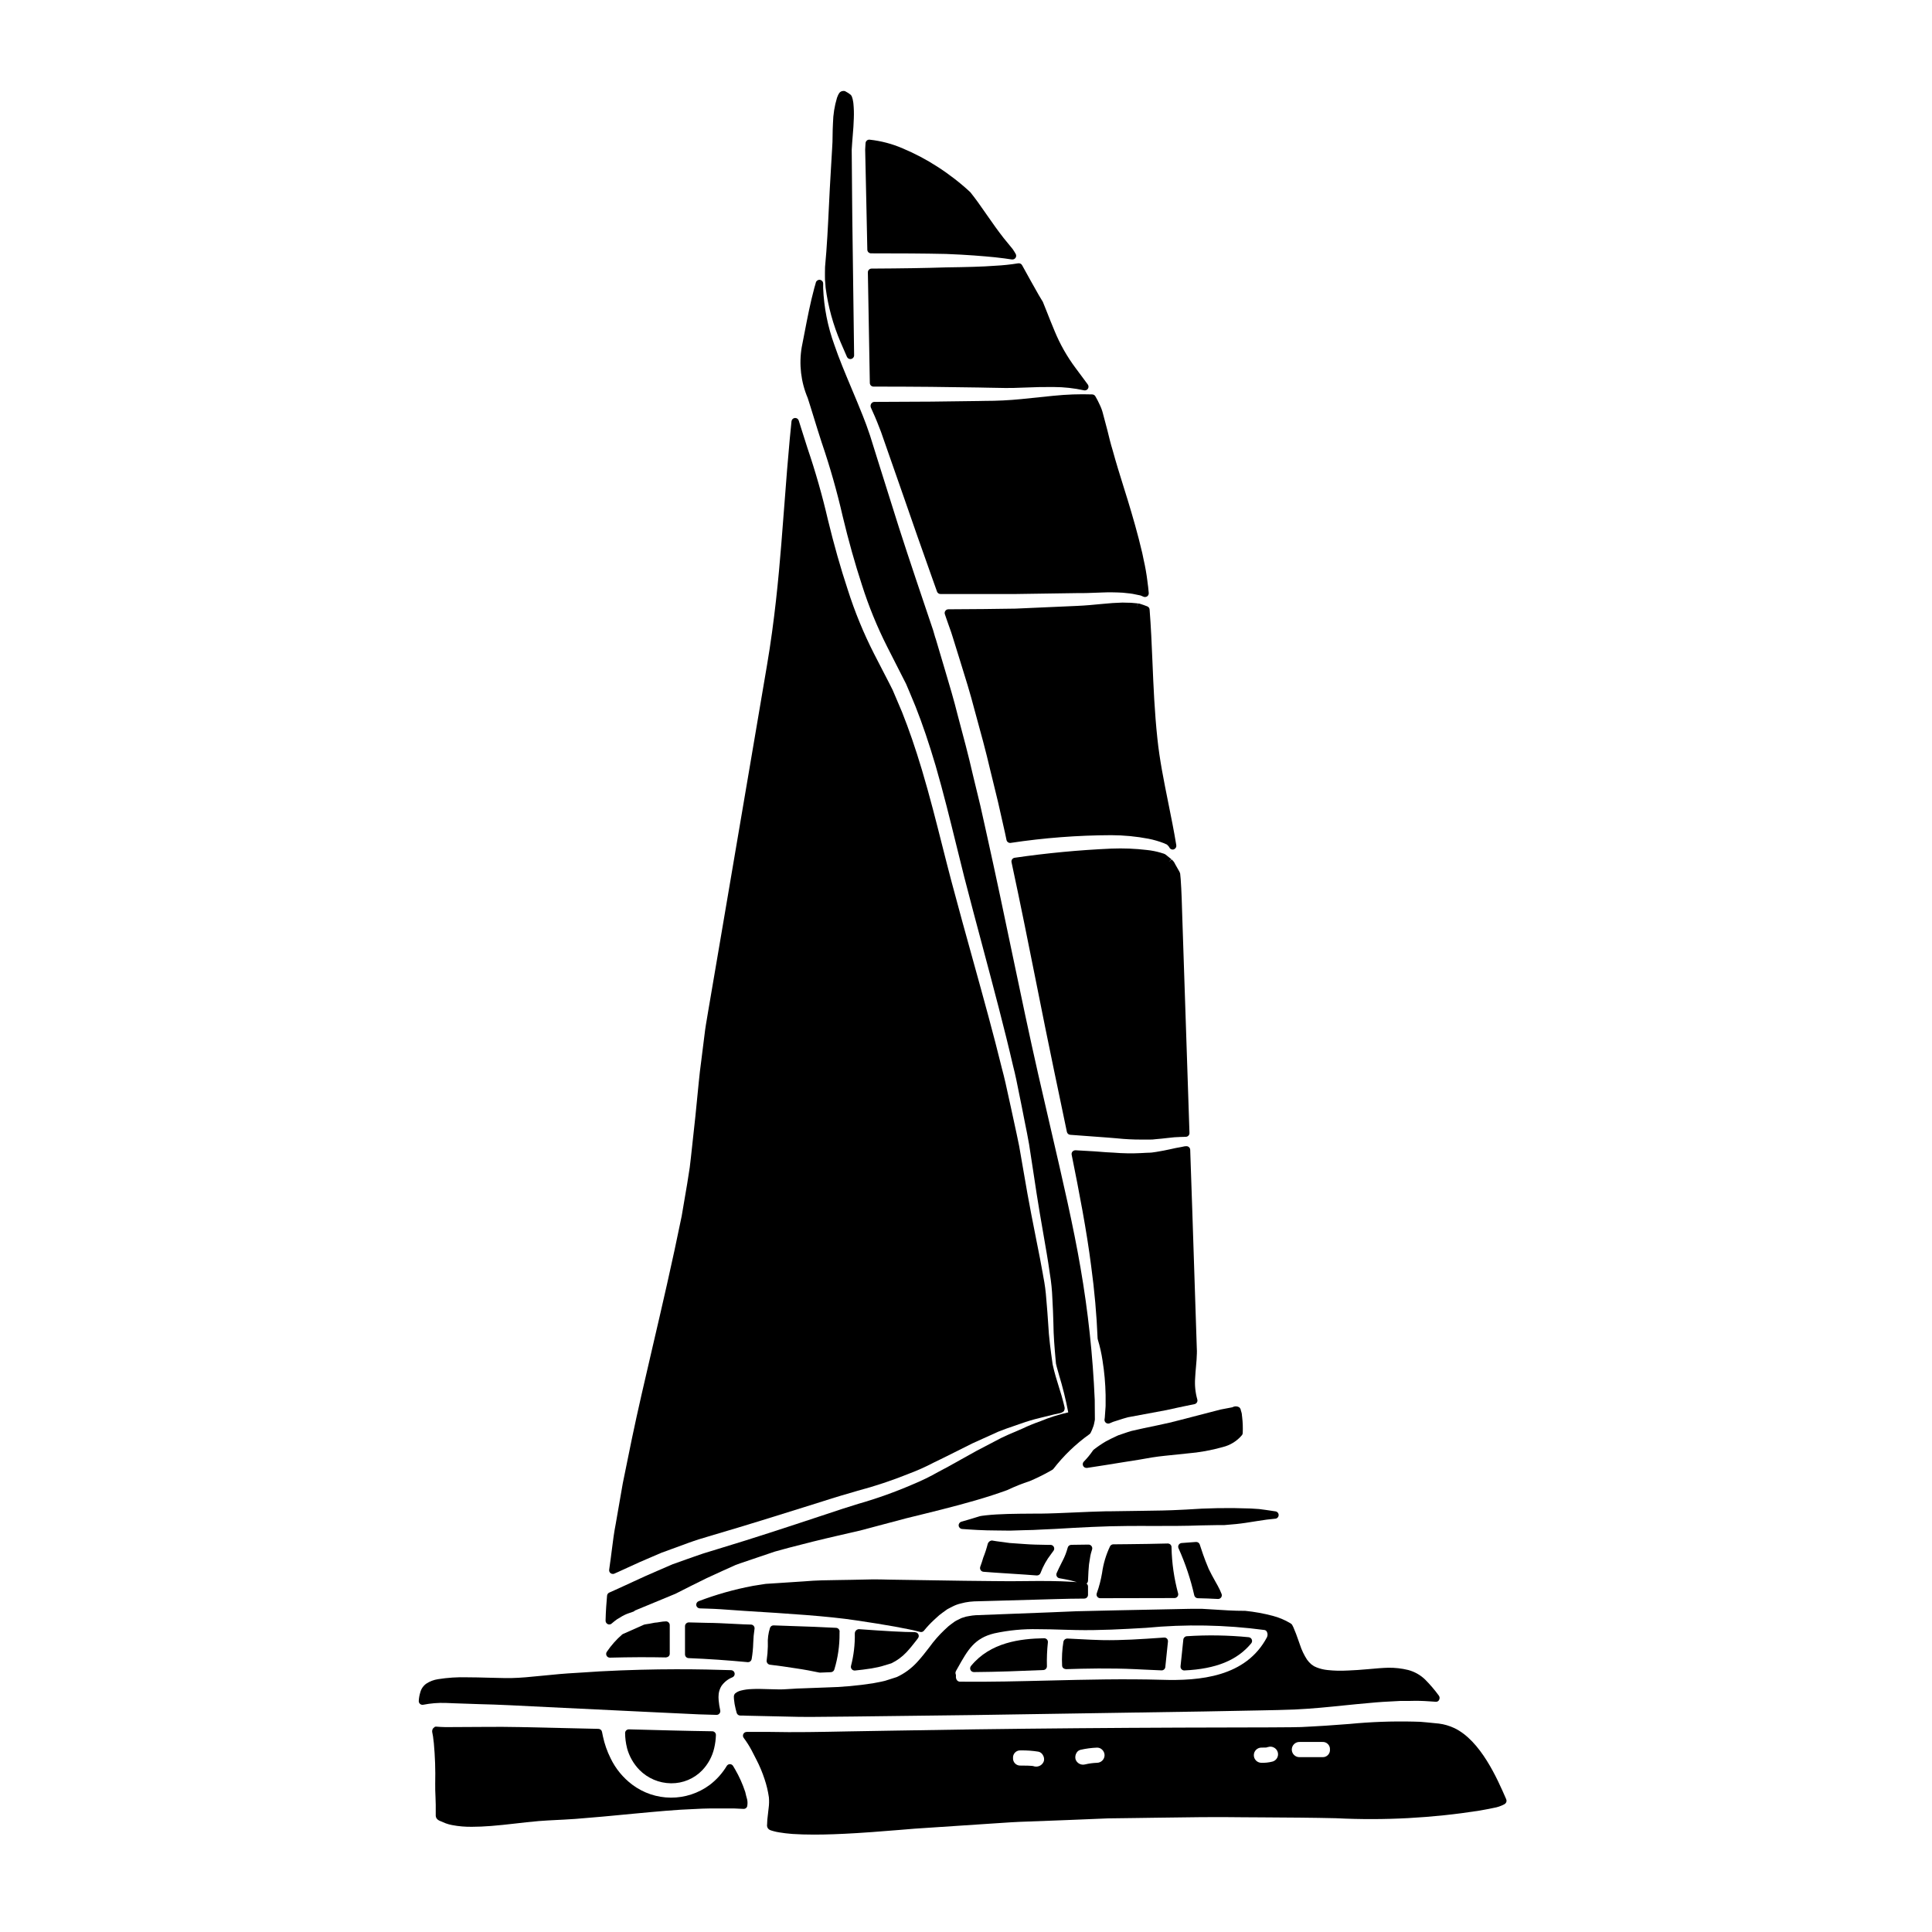 <?xml version="1.0" encoding="UTF-8"?>
<!-- Uploaded to: ICON Repo, www.svgrepo.com, Generator: ICON Repo Mixer Tools -->
<svg fill="#000000" width="800px" height="800px" version="1.1" viewBox="144 144 512 512" xmlns="http://www.w3.org/2000/svg">
 <g>
  <path d="m458.36 447.75c-0.316 0.008-0.629 0.059-0.934 0.141-0.129 0.031-0.27 0.066-0.426 0.09-0.879 0.141-1.82 0.328-2.949 0.594-0.996 0.23-2.172 0.449-3.543 0.676v0.004c-0.82 0.156-1.656 0.238-2.492 0.238-0.488 0.02-0.984 0.035-1.504 0.078v0.004c-2.481 0.129-4.965 0.09-7.441-0.117l-1.945-0.105c-1.031-0.074-2.027-0.152-3.062-0.234l-5.062-0.289h0.004c-0.301 0.004-0.586 0.129-0.789 0.348-0.195 0.23-0.277 0.535-0.215 0.832 1.969 9.773 3.977 20.117 5.168 29.52 0.879 6.445 1.453 12.898 1.707 19.176v0.004c0.004 0.09 0.02 0.18 0.051 0.266 0.551 1.812 0.969 3.66 1.246 5.531 0.488 3.035 0.766 6.102 0.824 9.176v1.227 1.629l-0.023 0.445c-0.055 0.875-0.109 1.785-0.191 2.668-0.008 0.125-0.023 0.25-0.051 0.371-0.078 0.297-0.016 0.609 0.168 0.852 0.188 0.242 0.473 0.387 0.781 0.387 0.133 0.004 0.27-0.02 0.391-0.074 0.328-0.133 0.676-0.289 0.934-0.395l1.309-0.414c0.887-0.293 1.762-0.574 2.598-0.789l10.234-1.906c1.023-0.219 2.023-0.441 2.992-0.656l1.512-0.32c0.992-0.207 1.969-0.414 2.894-0.598l-0.004 0.004c0.273-0.051 0.516-0.219 0.656-0.465 0.141-0.234 0.176-0.52 0.094-0.785-0.516-1.84-0.711-3.754-0.57-5.656 0.051-1.059 0.141-2.078 0.23-3.047 0.109-1.219 0.211-2.363 0.223-3.375l0.004 0.004c0.023-0.527 0.016-1.051-0.02-1.574l-1.18-36.012c-0.176-4.953-0.34-9.809-0.5-14.613l-0.062-1.875c-0.008-0.27-0.125-0.523-0.324-0.707-0.199-0.18-0.465-0.273-0.73-0.254z"/>
  <path d="m453.87 521.04-1.461 0.32c-0.594 0.129-1.199 0.262-1.801 0.395-1.113 0.238-2.269 0.48-3.465 0.723l-0.965 0.215c-0.75 0.172-1.523 0.352-2.363 0.531-0.617 0.168-1.227 0.395-1.848 0.598-0.48 0.168-0.969 0.34-1.605 0.543l-0.543 0.25c-0.906 0.426-1.836 0.859-2.754 1.367-1.121 0.66-2.199 1.391-3.227 2.195-0.082 0.062-0.152 0.141-0.207 0.227-0.711 1.051-1.52 2.035-2.41 2.938-0.277 0.281-0.359 0.703-0.203 1.07 0.152 0.363 0.508 0.602 0.902 0.602 0.051 0.004 0.105 0.004 0.156 0 3.441-0.523 6.684-1.039 9.727-1.539l4.047-0.641 3.453-0.598c1.18-0.195 2.277-0.316 3.336-0.434l6.004-0.625c3.195-0.262 6.359-0.828 9.445-1.703 1.98-0.492 3.754-1.602 5.059-3.168 0.109-0.148 0.172-0.328 0.184-0.512 0.066-1.426 0.02-2.852-0.152-4.269-0.023-0.137-0.043-0.312-0.059-0.48-0.004-0.266-0.047-0.531-0.129-0.785l-0.145-0.457c-0.027-0.352-0.203-0.676-0.484-0.887-0.535-0.301-1.191-0.301-1.727 0-0.043 0.012-0.09 0.023-0.133 0.043-0.176 0.043-0.535 0.109-0.891 0.172l-0.441 0.082c-0.551 0.098-1.117 0.207-1.691 0.324l-10.629 2.754c-0.984 0.238-1.973 0.492-2.981 0.75z"/>
  <path d="m407.48 560.75c1.77 0.121 3.441 0.227 5.023 0.328 2.273 0.145 4.356 0.281 6.242 0.434h0.078v-0.004c0.418 0 0.789-0.262 0.93-0.652 0.672-1.801 1.613-3.488 2.793-5.008l0.637-0.871v0.004c0.227-0.301 0.262-0.699 0.094-1.031-0.164-0.336-0.508-0.543-0.879-0.543h-0.789c-2.184-0.035-4.25-0.07-6.223-0.227l-1.664-0.117-2.16-0.152c-1.23-0.16-2.434-0.32-3.543-0.477l-1.109-0.18v-0.008c-0.547 0.027-1.016 0.402-1.156 0.93-0.316 1.234-0.711 2.445-1.184 3.625-0.207 0.719-0.461 1.516-0.789 2.391h0.004c-0.039 0.117-0.062 0.242-0.062 0.363 0 0.523 0.406 0.953 0.926 0.984z"/>
  <path d="m454.5 371.77-0.762 0.641 0.691-0.699-0.156-0.133c-0.445-0.355-0.895-0.707-1.344-1.082-0.066-0.059-0.141-0.105-0.219-0.141-0.211-0.109-0.438-0.188-0.672-0.238l-0.395-0.129h0.004c-1.203-0.355-2.434-0.602-3.684-0.73-3.121-0.371-6.269-0.496-9.414-0.371-8.586 0.379-17.145 1.188-25.648 2.426-0.273 0.039-0.516 0.188-0.676 0.41-0.156 0.223-0.215 0.504-0.16 0.77 2.391 11.121 4.551 21.93 6.641 32.391 1.574 7.898 3.109 15.559 4.652 22.918l1.262 6.023c0.723 3.445 1.43 6.82 2.113 10.125 0.09 0.438 0.465 0.762 0.914 0.785l9.664 0.715c0.945 0.066 1.863 0.145 2.754 0.223v0.004c2.106 0.219 4.219 0.324 6.332 0.32h1.406 0.98c0.469 0.004 0.941-0.023 1.406-0.094 1.148-0.102 2.262-0.199 3.461-0.352l-0.004 0.004c1.047-0.141 2.098-0.223 3.152-0.246l1.488-0.043h-0.004c0.543-0.023 0.961-0.477 0.941-1.02-0.301-8.66-0.578-17.145-0.844-25.363l-1.062-31.879c-0.094-3.336-0.191-6.793-0.422-10.031l-0.141-1.477h-0.004c-0.055-0.215-0.145-0.418-0.258-0.609-0.344-0.629-0.703-1.273-1.059-1.867-0.207-0.484-0.527-0.914-0.938-1.25z"/>
  <path d="m447.07 304.33-0.723-0.238h-0.004c-0.258-0.105-0.527-0.172-0.805-0.191l-0.176 0.969 0.121-0.973h-0.039l-1.574-0.141c-0.703-0.062-1.406 0-2.406-0.066-1.656 0.043-3.461 0.16-5.512 0.371-1.969 0.195-4.254 0.414-6.559 0.512-4.723 0.199-10.199 0.441-16.293 0.719-5.328 0.098-11.047 0.141-17.777 0.176h0.004c-0.32 0-0.617 0.156-0.801 0.418-0.184 0.258-0.23 0.59-0.125 0.891l0.395 1.156c0.207 0.594 0.422 1.18 0.633 1.805l0.633 1.785c0.184 0.539 0.32 0.984 0.465 1.457l1.941 6.246c1.316 4.203 2.672 8.551 3.832 13.051l0.18 0.656c1.371 4.981 2.785 10.125 3.988 15.328l0.52 2.117c0.496 2.008 0.996 4.035 1.477 6.062l0.105 0.457c0.582 2.609 1.18 5.234 1.773 7.848l0.395 1.875v0.004c0.121 0.492 0.586 0.816 1.09 0.754 8.82-1.332 17.73-2.016 26.652-2.047 3.34 0.008 6.668 0.328 9.945 0.957 1.387 0.281 2.746 0.676 4.062 1.184l0.48 0.223 0.211 0.086h0.004c0.039 0.039 0.082 0.074 0.129 0.102l0.273 0.277c0.098 0.098 0.195 0.227 0.234 0.277 0.043 0.102 0.098 0.195 0.156 0.289 0.18 0.258 0.473 0.414 0.789 0.418 0.125 0 0.25-0.023 0.367-0.074 0.426-0.176 0.676-0.617 0.605-1.066-0.613-3.781-1.383-7.566-2.121-11.223-1.18-5.867-2.309-11.414-2.894-17.074-0.754-7.059-1.035-13.832-1.309-20.379-0.191-4.723-0.395-9.188-0.746-13.719 0-0.43-0.281-0.812-0.695-0.941-0.266-0.117-0.582-0.223-0.902-0.336z"/>
  <path d="m394.75 214.86c-5.223 0.172-11.695 0.281-19.777 0.32-0.262 0.004-0.516 0.109-0.699 0.297-0.184 0.188-0.285 0.441-0.281 0.707l0.52 29.309c0.008 0.535 0.449 0.965 0.984 0.961 10.902 0 20.273 0.102 27.848 0.238l2.297 0.047c3.266 0.074 6.344 0.145 8.934 0 3.625-0.156 6.371-0.203 8.66-0.18l0.004 0.004c2.699 0.004 5.391 0.301 8.027 0.875 0.07 0.016 0.145 0.023 0.219 0.023 0.371 0 0.711-0.211 0.879-0.543s0.129-0.73-0.094-1.031c-0.547-0.758-1.113-1.516-1.684-2.277-0.508-0.676-1.023-1.367-1.547-2.078-2.266-3.031-4.137-6.34-5.574-9.84-0.746-1.766-1.426-3.492-2.082-5.156l-1.02-2.543-0.359-0.59c-0.242-0.395-0.5-0.812-0.746-1.25-1.359-2.363-2.754-4.898-4.394-7.871v-0.004c-0.203-0.367-0.617-0.562-1.035-0.496-2.019 0.328-4.062 0.543-6.106 0.645-3.418 0.262-7.652 0.359-12.973 0.434z"/>
  <path d="m423.22 248.88-8.531 0.879c-3.246 0.324-6.508 0.484-9.77 0.484l-1.469 0.027c-7.445 0.137-16.812 0.219-27.832 0.238-0.336 0.043-0.633 0.25-0.785 0.555-0.164 0.328-0.164 0.715 0 1.043 0.137 0.293 0.277 0.574 0.418 0.938 0.867 1.879 1.637 3.867 2.211 5.371 0.652 1.859 1.316 3.754 1.996 5.715 0.719 2.047 1.449 4.133 2.188 6.258l2.008 5.75c2.25 6.57 4.699 13.48 7.258 20.688l1.402 3.938v0.004c0.137 0.391 0.508 0.652 0.926 0.652h19.859c6.043-0.078 11.539-0.16 16.195-0.238 2.047 0.023 3.863-0.055 5.676-0.125l0.906-0.031v-0.004c1.898-0.082 3.801-0.062 5.695 0.051 0.359 0.043 0.703 0.078 1.047 0.113 0.531 0.051 1.043 0.098 1.574 0.195 0.418 0.074 0.82 0.148 1.238 0.254l0.617 0.125 0.004 0.004c0.07 0.012 0.145 0.023 0.215 0.043 0.277 0.125 0.527 0.23 0.789 0.336v-0.004c0.125 0.051 0.258 0.078 0.391 0.074 0.215 0.004 0.418-0.066 0.59-0.191 0.273-0.207 0.422-0.539 0.391-0.883-0.102-1.082-0.203-2.141-0.359-3.148h0.004c-0.234-1.891-0.562-3.766-0.988-5.621l-0.371-1.789c-1.18-5.078-2.598-9.918-3.836-13.984l-1.078-3.465c-1.043-3.34-2.027-6.496-2.906-9.711-0.547-1.777-0.996-3.609-1.422-5.379l-1.148-4.328v-0.004c-0.203-0.832-0.492-1.641-0.867-2.41-0.348-0.785-0.742-1.551-1.18-2.289-0.172-0.293-0.48-0.477-0.824-0.488-3.414-0.113-6.832 0.008-10.23 0.359z"/>
  <path d="m353.18 574.89-4.16-0.145c-0.422-0.016-0.805 0.238-0.953 0.633-0.465 1.43-0.66 2.93-0.582 4.43v0.523c-0.027 1.238-0.133 2.477-0.312 3.703-0.035 0.262 0.039 0.527 0.203 0.734 0.156 0.215 0.395 0.355 0.66 0.395 2.363 0.277 4.508 0.594 6.434 0.895 2.754 0.395 4.992 0.832 6.625 1.18 0.07 0.016 0.141 0.023 0.211 0.023h0.047l2.848-0.117h-0.004c0.434-0.02 0.809-0.316 0.918-0.738 0.934-3.078 1.398-6.285 1.371-9.504-0.012-0.109-0.012-0.219 0-0.332 0.059-0.277-0.008-0.57-0.184-0.797-0.176-0.23-0.441-0.367-0.727-0.383-3.648-0.207-7.758-0.348-12.395-0.5z"/>
  <path d="m460.5 566.81c0.109 0.422 0.488 0.723 0.93 0.734 1.812 0.043 3.598 0.098 5.324 0.199h0.059c0.324 0.004 0.629-0.156 0.812-0.426 0.184-0.266 0.223-0.609 0.105-0.91-0.293-0.758-0.641-1.492-1.035-2.199l-0.66-1.18c-0.598-1.078-1.203-2.16-1.719-3.254-0.723-1.703-1.098-2.727-1.496-3.852-0.23-0.629-0.418-1.215-0.59-1.762l-0.281-0.852v-0.004c-0.148-0.426-0.562-0.699-1.012-0.668-1.254 0.098-2.512 0.199-3.781 0.281h-0.004c-0.332 0.02-0.629 0.211-0.793 0.5-0.164 0.289-0.172 0.645-0.016 0.938 1.801 4 3.195 8.172 4.156 12.453z"/>
  <path d="m386.52 576.53c-3.059 0-7.816-0.27-14.957-0.789v0.004c-0.277 0.035-0.535 0.16-0.73 0.363-0.199 0.223-0.309 0.516-0.301 0.816 0.055 2.891-0.285 5.777-1.012 8.574-0.07 0.293 0 0.598 0.184 0.832 0.188 0.238 0.473 0.375 0.77 0.375h0.102c1.414-0.145 2.828-0.309 4.195-0.531h0.047c0.336-0.07 0.672-0.133 1.008-0.195h0.004c0.602-0.102 1.199-0.234 1.789-0.395l2.602-0.789c1.496-0.719 2.844-1.707 3.981-2.914 0.918-0.969 1.777-2.062 2.684-3.219l0.395-0.527v-0.004c0.227-0.297 0.266-0.695 0.098-1.031-0.168-0.336-0.512-0.543-0.887-0.543z"/>
  <path d="m454.2 553.34c-0.199-0.188-0.465-0.297-0.738-0.297-3.367 0.098-6.859 0.137-10.457 0.18l-3.981 0.039c-0.355 0.008-0.684 0.203-0.852 0.52-1.066 2.238-1.781 4.629-2.117 7.086-0.305 1.809-0.766 3.59-1.383 5.316-0.129 0.305-0.094 0.652 0.09 0.922 0.184 0.273 0.488 0.438 0.82 0.434l19.68-0.039c0.297 0 0.578-0.137 0.766-0.371s0.258-0.539 0.191-0.828c-1.078-3.981-1.668-8.078-1.754-12.203 0.023-0.277-0.074-0.555-0.266-0.758z"/>
  <path d="m325.83 574.25c-0.191 0.184-0.297 0.438-0.297 0.703v7.481c0.004 0.527 0.418 0.961 0.945 0.984 5.238 0.211 10.332 0.566 15.742 1.078h0.004c0.469 0 0.871-0.328 0.965-0.789 0.246-1.43 0.391-2.879 0.426-4.328 0.035-1.238 0.148-2.477 0.34-3.699 0.051-0.281-0.027-0.57-0.207-0.789-0.18-0.223-0.445-0.355-0.73-0.363l-1.895-0.059c-1.066-0.043-2.16-0.098-3.273-0.16-2.129-0.109-4.328-0.227-6.586-0.238l-4.723-0.117v-0.004c-0.266 0.008-0.52 0.113-0.711 0.301z"/>
  <path d="m373.85 210.17c0.008 0.539 0.445 0.969 0.984 0.969 7.406 0 14.105 0.031 19.883 0.16 5.688 0.219 9.715 0.566 12.895 0.875 1.812 0.195 3.312 0.395 4.543 0.59 0.055 0.008 0.105 0.008 0.156 0 0.324 0 0.629-0.16 0.812-0.426 0.215-0.312 0.234-0.719 0.043-1.051-0.227-0.395-0.461-0.789-0.789-1.27l-2.363-2.887c-1.594-2.027-2.969-4-4.297-5.902l-0.359-0.516c-1.574-2.297-2.871-4.098-4.203-5.762h0.004c-2.711-2.516-5.641-4.785-8.75-6.781-2.918-1.887-5.996-3.508-9.199-4.848-2.781-1.207-5.734-1.984-8.75-2.305-0.273-0.035-0.547 0.055-0.746 0.238-0.203 0.18-0.324 0.434-0.336 0.707 0 0.266-0.031 0.535-0.051 0.809-0.02 0.273-0.035 0.566-0.047 0.891 0.117 5.055 0.227 10.273 0.348 15.914z"/>
  <path d="m379.69 562.62c-1.367-0.031-2.754-0.07-4.223-0.07l-5.781 0.121c-1.125 0.027-2.273 0.043-3.438 0.055-2.949 0.035-6.004 0.074-9.113 0.348-2.172 0.16-4.387 0.301-6.754 0.445-1.105 0.078-2.227 0.156-3.465 0.223-0.727 0.098-1.445 0.219-2.176 0.34l-1.273 0.203v0.004c-4.883 0.918-9.676 2.273-14.32 4.043-0.438 0.168-0.699 0.617-0.625 1.082 0.074 0.465 0.469 0.809 0.938 0.824l1.969 0.062c2.406 0.062 4.684 0.234 6.879 0.395 1.023 0.074 2.027 0.148 3.023 0.211 11.328 0.699 22.02 1.363 29.582 2.512 7.984 1.18 13.684 2.199 16.926 3.055 0.082 0.023 0.168 0.035 0.254 0.035 0.289 0 0.562-0.129 0.75-0.348 0.836-1.031 1.746-2 2.719-2.898l0.578-0.527c0.52-0.508 1.082-0.973 1.68-1.387l1.223-0.883c0.25-0.148 0.52-0.281 0.789-0.414 0.27-0.133 0.422-0.207 0.641-0.328v0.004c0.676-0.348 1.395-0.613 2.137-0.785l1.18-0.281c0.781-0.148 1.57-0.242 2.363-0.281l7.812-0.215c4.199-0.109 8.242-0.223 12.133-0.344l1.699-0.047c2.527-0.066 5-0.133 7.551-0.133v-0.004c0.543 0 0.984-0.441 0.984-0.984v-2.258c-0.012-0.293-0.156-0.559-0.395-0.73 0.238-0.172 0.383-0.445 0.395-0.738 0.023-0.746 0.062-1.574 0.121-2.527 0.031-0.449 0.07-0.93 0.113-1.43l0.039-0.438c0.094-0.707 0.215-1.457 0.355-2.242 0.09-0.449 0.207-0.898 0.352-1.332l0.105-0.363c0.09-0.297 0.031-0.617-0.156-0.867-0.188-0.246-0.477-0.395-0.789-0.395l-4.582 0.062 0.004 0.004c-0.453 0.004-0.844 0.316-0.945 0.754-0.328 1.23-0.789 2.418-1.383 3.543l-0.262 0.516c-0.43 0.859-0.875 1.742-1.281 2.668-0.121 0.277-0.105 0.594 0.035 0.859 0.145 0.266 0.398 0.453 0.699 0.508 1.008 0.176 1.969 0.355 2.852 0.551 0.688 0.168 1.219 0.324 1.766 0.477l-1.91-0.117c-2.789-0.168-6.633-0.215-11.773-0.152-2.465 0.027-5.227 0.059-8.348 0-2.394-0.02-4.984-0.047-7.766-0.082z"/>
  <path d="m458.3 544.05-1.035 0.051c-3.594 0.199-7.019 0.238-10.34 0.281-2.867 0.051-5.676 0.094-8.434 0.121h-1.203c-2.93 0.066-5.777 0.191-8.543 0.316-3.172 0.137-6.231 0.277-9.176 0.309h-1.766c-4.793 0.031-8.941 0.055-12.57 0.453-0.324 0.027-0.625 0.074-0.934 0.117l-0.598 0.102c-1.625 0.52-3.258 0.992-4.93 1.473-0.461 0.129-0.758 0.57-0.711 1.047 0.051 0.477 0.434 0.848 0.914 0.879 2.363 0.172 5.512 0.395 9.254 0.395l3.484 0.039 3.695-0.117c1.574 0 3.203-0.098 4.894-0.184 1.113-0.059 2.25-0.117 3.43-0.156l0.727-0.043c5.598-0.328 11.941-0.695 18.5-0.734 2.363-0.023 4.664 0 6.93 0 4.328 0 8.43 0 12.184-0.148l4.273-0.078h2.031l3.234-0.285c0.848-0.094 1.672-0.188 2.453-0.309l3.348-0.523c1.574-0.266 3.074-0.453 4.422-0.57v-0.004c0.543 0.02 1-0.402 1.023-0.945 0.02-0.543-0.406-1-0.949-1.023-0.445-0.074-0.895-0.137-1.348-0.203l-1.18-0.172c-1.152-0.191-2.316-0.305-3.484-0.34l-0.668-0.035h-0.004c-5.641-0.215-11.293-0.117-16.926 0.289z"/>
  <path d="m420.71 578.15c-6.328 0.121-14.25 1.066-19.395 7.356v0.004c-0.238 0.293-0.285 0.699-0.125 1.043 0.16 0.344 0.508 0.562 0.887 0.566 6.246-0.043 12.527-0.293 18.43-0.543h-0.004c0.531-0.023 0.945-0.461 0.941-0.992-0.055-2.113 0.027-4.227 0.254-6.328 0.035-0.289-0.055-0.574-0.25-0.789-0.195-0.199-0.461-0.312-0.738-0.316z"/>
  <path d="m341.51 618.94-0.027-0.086c-0.684-2.07-1.578-4.066-2.672-5.953l-0.539-0.91c-0.18-0.293-0.496-0.473-0.836-0.473-0.344 0-0.66 0.18-0.836 0.469-1.18 1.957-2.719 3.672-4.543 5.051-2.973 2.195-6.574 3.375-10.273 3.356-3.695-0.016-7.289-1.227-10.242-3.449-2.441-1.84-4.406-4.234-5.731-6.988-0.922-1.848-1.605-3.805-2.035-5.824l-0.238-1.18v-0.004c-0.09-0.453-0.488-0.781-0.949-0.785-3.496-0.074-6.809-0.152-9.918-0.227-7.805-0.188-14.562-0.359-19.566-0.293l-11.02 0.059c-0.91-0.023-1.762-0.059-2.543-0.133-0.32-0.023-0.574 0.262-0.789 0.488-0.199 0.301-0.273 0.672-0.199 1.027 0.16 0.727 0.273 1.461 0.336 2.203l0.074 0.594h0.004c0.332 3.582 0.453 7.18 0.367 10.777 0 1.18 0 2.383 0.078 3.598 0.043 1.082 0.102 2.91 0.062 4.238v0.715l0.004 0.004c0 0.102 0.016 0.199 0.047 0.297 0.109 0.355 0.352 0.656 0.672 0.844 0.066 0.047 0.137 0.09 0.211 0.125l1.707 0.719h0.004c0.539 0.199 1.09 0.352 1.656 0.457 1.762 0.34 3.551 0.492 5.344 0.461 1.484 0 3.148-0.074 5.043-0.219 2.023-0.148 4.121-0.395 6.336-0.641 1.996-0.23 4.082-0.473 6.297-0.66 1.676-0.133 3.148-0.203 4.57-0.277l2.016-0.102c2.094-0.098 4.129-0.262 6.09-0.441 2.918-0.223 5.715-0.492 8.363-0.746l3.82-0.363c6.269-0.59 11.691-1.098 16.137-1.246 3.148-0.199 5.836-0.18 7.988-0.168h2.691c1.09 0.035 1.938 0.078 2.527 0.117l0.004-0.004c0.266 0.027 0.527-0.055 0.727-0.23 0.199-0.172 0.316-0.422 0.32-0.688 0.086-0.535 0.066-1.082-0.055-1.613-0.207-0.695-0.355-1.312-0.484-1.895z"/>
  <path d="m474.94 577.88c-5.457-0.535-10.949-0.625-16.418-0.266-0.488 0.027-0.883 0.41-0.93 0.895-0.125 1.367-0.277 2.731-0.426 4.102l-0.316 2.988h0.004c-0.027 0.277 0.062 0.551 0.25 0.758 0.188 0.207 0.449 0.324 0.73 0.324h0.047c8.371-0.395 14-2.688 17.711-7.191 0.227-0.277 0.285-0.66 0.148-0.996-0.133-0.332-0.441-0.566-0.797-0.609z"/>
  <path d="m452.47 577.97-0.727 0.051c-5.144 0.355-10.445 0.727-15.676 0.625-1.859-0.039-3.805-0.141-5.805-0.246-1.129-0.059-2.273-0.121-3.43-0.172-0.477 0.004-0.887 0.328-1.004 0.785-0.352 2.106-0.473 4.238-0.359 6.367 0.004 0.266 0.113 0.516 0.309 0.695 0.203 0.152 0.449 0.246 0.707 0.27 5.031-0.164 11.668-0.309 18.371 0l2.285 0.113c1.512 0.074 3.078 0.152 4.668 0.207h0.031v0.004c0.508 0 0.93-0.387 0.98-0.891 0.113-1.18 0.234-2.363 0.367-3.543 0.109-1.07 0.223-2.141 0.336-3.215h-0.004c0.027-0.289-0.074-0.578-0.273-0.785-0.207-0.199-0.492-0.297-0.777-0.266z"/>
  <path d="m543.16 620.81c-2.363-5.422-6.75-15.52-13.777-18.867v0.004c-1.293-0.605-2.672-1.004-4.086-1.184l-0.648-0.062c-0.816-0.078-1.652-0.16-2.504-0.25-1.176-0.137-2.359-0.207-3.543-0.207-5.648-0.133-11.301 0.074-16.926 0.617l-2.93 0.215c-2.277 0.172-4.644 0.352-7.125 0.465-1.992 0.133-3.699 0.195-5.394 0.195-1.852 0-3.699 0.039-5.559 0.039l-23.809 0.059c-18.281 0.066-36.605 0.219-54.422 0.461-7.496 0.125-14.84 0.242-22.043 0.348l-11.547 0.195c-7.281 0.145-14.168 0.285-20.895 0.137h-6.078v0.008c-0.371 0-0.715 0.207-0.879 0.543-0.168 0.332-0.133 0.73 0.094 1.031 0.773 1.031 1.465 2.117 2.074 3.258l1.27 2.473c0.871 1.672 1.602 3.418 2.188 5.211 0.527 1.566 0.91 3.18 1.145 4.816 0.082 0.938 0.062 1.879-0.066 2.812l-0.051 0.445c-0.098 0.867-0.199 1.746-0.305 2.703h0.004c-0.039 0.391-0.059 0.785-0.059 1.18l-0.023 0.363c0.02 0.504 0.324 0.949 0.785 1.156 0.312 0.121 0.633 0.223 0.957 0.305 0.496 0.141 1 0.246 1.512 0.324 1.043 0.184 2.234 0.312 3.481 0.414 1.738 0.113 3.641 0.172 5.762 0.172 3.191 0 6.875-0.129 11.23-0.395 2.676-0.152 5.469-0.375 8.379-0.609l2.754-0.215c1.406-0.113 2.848-0.227 4.273-0.352l20.832-1.383c3.062-0.211 6.231-0.43 9.477-0.52 3.394-0.125 6.879-0.254 10.449-0.395l10.492-0.43c2.363-0.02 4.793-0.055 7.445-0.098l5.117-0.074c8.188-0.121 15.926-0.238 23.25-0.125l4.785 0.027c7.086 0.043 13.746 0.082 19.969 0.23l0.008 0.004c12.645 0.625 25.32-0.051 37.828-2.019l1.379-0.25c0.746-0.133 1.484-0.27 2.383-0.469h-0.004c0.98-0.156 1.926-0.477 2.801-0.941 0.039 0 0.203-0.125 0.238-0.148v-0.004c0.383-0.277 0.512-0.789 0.312-1.215zm-46.703-13.16h-0.004c0.039 0.543-0.164 1.078-0.551 1.465-0.383 0.383-0.918 0.586-1.465 0.547h-5.996c-0.551 0.027-1.086-0.176-1.484-0.555-0.395-0.379-0.621-0.906-0.621-1.457 0-0.551 0.227-1.074 0.621-1.457 0.398-0.379 0.934-0.582 1.484-0.555h6-0.004c0.543-0.039 1.078 0.16 1.461 0.547 0.387 0.383 0.59 0.914 0.555 1.457zm-18.25-0.512c0.395 0 0.789 0 1.18-0.023h-0.004c0.172 0.012 0.34-0.02 0.492-0.098 0.039 0 0.262-0.051 0.297-0.062 0.164-0.051 0.336-0.074 0.508-0.074 0.336 0.004 0.668 0.094 0.965 0.262 0.723 0.391 1.133 1.184 1.035 2-0.098 0.816-0.688 1.488-1.48 1.699-0.98 0.25-1.988 0.355-2.996 0.316-1.078-0.047-1.926-0.934-1.926-2.012s0.848-1.965 1.926-2.012zm-41.48 2.012-0.004-0.004c-0.012 1.117-0.918 2.016-2.035 2.016-1.051 0.039-2.094 0.18-3.113 0.422-1.086 0.297-2.215-0.316-2.555-1.391-0.133-0.578-0.031-1.188 0.285-1.691 0.23-0.395 0.609-0.68 1.055-0.785 1.438-0.328 2.898-0.523 4.371-0.578h0.047c0.492 0.004 0.965 0.203 1.312 0.555 0.395 0.379 0.621 0.898 0.633 1.445zm-24.262 0.738h-0.004c-0.039-0.543 0.164-1.074 0.547-1.461 0.383-0.387 0.918-0.586 1.461-0.551 1.586-0.027 3.176 0.086 4.746 0.34 0.484 0.117 0.895 0.426 1.141 0.859 0.309 0.473 0.414 1.051 0.293 1.602-0.344 1.07-1.445 1.695-2.535 1.438-0.211-0.074-0.426-0.121-0.648-0.137l-1.105-0.062c-0.574 0-1.867-0.02-1.883-0.02h0.004c-0.547 0.035-1.082-0.164-1.469-0.551s-0.59-0.918-0.551-1.465z"/>
  <path d="m474 570.89c-1.574 0-3.148-0.039-4.465-0.117-2.594-0.137-4.914-0.281-7.035-0.422-2.164 0-4.41 0-6.715 0.082l-15.793 0.32-10.75 0.246c-2.281 0.09-4.617 0.184-6.984 0.293l-19.738 0.758 0.008 0.004c-0.543 0.031-1.082 0.102-1.613 0.203l-0.875 0.16c-0.191 0.074-0.395 0.125-0.586 0.184l0.004 0.004c-0.504 0.117-0.98 0.312-1.422 0.578l-0.285 0.137c-0.262 0.121-0.512 0.262-0.754 0.418l-0.855 0.625c-0.52 0.367-1.008 0.773-1.457 1.227l-0.477 0.445v-0.004c-1.43 1.367-2.734 2.863-3.891 4.469-1.02 1.324-2.07 2.691-3.32 4.043h-0.004c-1.5 1.633-3.309 2.957-5.324 3.891-0.754 0.254-1.508 0.488-2.262 0.723l-0.867 0.277c-0.711 0.184-1.418 0.32-2.125 0.449l-0.973 0.188v0.004c-4.168 0.652-8.375 1.031-12.594 1.125l-6.383 0.238c-0.816 0-1.574 0.062-2.363 0.113l-2.547 0.145c-0.625 0.023-1.18 0.023-1.773 0-0.707 0-1.406-0.031-2.09-0.051-1.574-0.051-3.043-0.094-4.461-0.023v0.004c-0.969 0.02-1.926 0.152-2.863 0.391-0.543 0.125-1.055 0.371-1.496 0.715-0.145 0.121-0.254 0.281-0.312 0.465-0.078 0.195-0.102 0.41-0.074 0.621-0.004 0.16 0.004 0.32 0.023 0.48 0.078 0.867 0.223 1.727 0.438 2.574 0.086 0.348 0.172 0.695 0.277 1.051 0.117 0.422 0.504 0.715 0.945 0.715 0.551 0 1.074 0 1.641 0.039 4.356 0.082 8.871 0.18 13.574 0.301 1.031 0.02 2.082 0.027 3.148 0.027 2.027 0 4.086-0.027 6.18-0.055 1.754 0 3.543-0.043 5.324-0.051l32.367-0.395c22.949-0.363 43.223-0.68 60.676-0.945l14.746-0.281c3.25-0.062 6.406-0.121 9.27-0.238 4.641-0.219 8.988-0.664 13.203-1.098 2.223-0.223 4.379-0.445 6.484-0.621 2.535-0.254 4.969-0.395 7.32-0.5l1.09-0.059h2.5-0.004c1.672-0.055 3.34-0.02 5.004 0.105l1.816 0.121c0.391 0.035 0.758-0.195 0.898-0.562 0.172-0.363 0.125-0.793-0.125-1.105-1.102-1.508-2.32-2.93-3.637-4.25-1.254-1.203-2.793-2.062-4.473-2.508-1.727-0.422-3.5-0.621-5.277-0.594-1.508 0.035-3.227 0.188-4.891 0.34l-0.508 0.043c-1.801 0.156-3.602 0.301-5.394 0.359l-0.004-0.004c-1.773 0.105-3.551 0.062-5.316-0.133-0.965-0.098-1.914-0.324-2.816-0.676l-0.305-0.137c-0.16-0.07-0.324-0.137-0.445-0.203-0.273-0.188-0.574-0.395-0.766-0.543-0.395-0.359-0.754-0.754-1.066-1.184-0.797-1.223-1.43-2.547-1.879-3.934l-0.395-1.121c-0.438-1.254-0.848-2.402-1.348-3.516h0.004c-0.098-0.227-0.211-0.449-0.336-0.66-0.078-0.113-0.172-0.211-0.277-0.293-0.031-0.027-0.195-0.129-0.234-0.152-1.445-0.867-3.008-1.52-4.641-1.945-2.387-0.629-4.82-1.07-7.277-1.32zm5.785 6.945c-5.582 10.629-17.887 11.645-27.945 11.328-9.902-0.281-19.945-0.047-29.641 0.191-7.769 0.188-15.801 0.395-23.707 0.309v0.004c-0.32 0.016-0.633-0.109-0.852-0.348-0.25-0.32-0.359-0.734-0.305-1.137 0.02-0.156 0.004-0.312-0.051-0.461-0.125-0.312-0.09-0.664 0.102-0.945v-0.023l0.492-0.871c2.625-4.672 4.359-7.758 9.637-9.027h-0.004c3.797-0.824 7.676-1.195 11.562-1.105 2.16 0 4.328 0.066 6.504 0.133 1.219 0.035 2.426 0.074 3.598 0.094 6.129 0.129 12.457-0.23 18.551-0.582h-0.004c10.449-1.004 20.98-0.812 31.387 0.574 0.281 0.047 0.523 0.234 0.637 0.496 0.215 0.43 0.227 0.934 0.031 1.375z"/>
  <path d="m306.41 561.11c0.137 0.004 0.273-0.023 0.395-0.078 0.355-0.148 0.711-0.316 1.18-0.527l2.453-1.121c2.047-0.941 4.066-1.871 6.137-2.723l2.684-1.152 7.289-2.668c0.895-0.316 1.773-0.633 2.625-0.895l4.059-1.219c8.789-2.578 16.488-5 23.934-7.332l4.879-1.531c3.211-1.047 6.297-1.941 9.203-2.781l0.004-0.004c4.652-1.234 9.223-2.758 13.684-4.562 2.215-0.828 4.371-1.797 6.465-2.894 0.863-0.43 1.707-0.852 2.566-1.25l3.043-1.516c1.664-0.832 3.254-1.617 4.723-2.363l6.871-3.106c1.387-0.566 2.754-1.023 4-1.453 0.691-0.234 1.359-0.461 1.969-0.688 1.602-0.566 3.231-1.051 4.879-1.449l3.961-0.977c0.453-0.113 0.887-0.195 1.285-0.277l0.297-0.059c0.086-0.016 0.168-0.043 0.242-0.082l0.285-0.141c0.16-0.07 0.301-0.172 0.414-0.301 0.195-0.32 0.262-0.707 0.176-1.074l-0.078-0.301c-0.059-0.223-0.109-0.457-0.164-0.695l-0.539-2c-0.207-0.715-0.445-1.465-0.688-2.25-0.562-1.785-1.199-3.812-1.68-6.051l-0.062-0.441c-0.441-3.125-0.941-6.672-1.129-10.496-0.117-1.941-0.285-3.938-0.457-5.965l-0.023-0.301-0.004 0.004c-0.137-2.062-0.406-4.113-0.812-6.141l-0.121-0.699c-0.461-2.668-1.043-5.578-1.656-8.637-0.449-2.246-0.914-4.574-1.367-6.961-0.73-3.691-1.395-7.551-2.09-11.594-0.367-2.144-0.742-4.328-1.148-6.613-0.418-2.113-0.895-4.269-1.375-6.484l-0.766-3.543c-0.234-1.02-0.453-2.051-0.68-3.09-0.531-2.465-1.082-5.016-1.781-7.582-2.168-8.855-4.82-18.434-7.633-28.574-1.859-6.691-3.805-13.715-5.762-21.078-0.789-2.973-1.551-5.996-2.328-9.055-1.66-6.574-3.379-13.383-5.445-20.301-1.758-5.852-3.441-10.738-5.297-15.395l-2.465-5.789-0.945-1.875c-0.996-1.914-1.996-3.852-2.996-5.805l-0.984-1.91c-2.793-5.481-5.133-11.18-6.992-17.047-1.887-5.699-3.648-11.91-5.231-18.438v0.004c-1.488-6.43-3.301-12.781-5.426-19.027-0.574-1.762-1.145-3.57-1.715-5.398l-0.598-1.906c-0.141-0.445-0.574-0.73-1.039-0.684-0.461 0.047-0.828 0.414-0.879 0.875-0.16 1.527-0.32 3.051-0.461 4.648-0.5 5.32-0.934 10.973-1.387 16.926-0.262 3.57-0.547 7.246-0.859 11.02-0.707 8.746-1.781 20.297-3.797 32.098l-4.637 27.316c-2.477 14.562-5.07 29.789-7.727 45.461l-3.262 19.145c-0.098 0.637-0.211 1.297-0.328 1.969-0.156 0.934-0.32 1.855-0.434 2.711-0.203 1.574-0.395 3.106-0.582 4.648-0.133 1.137-0.281 2.258-0.422 3.379-0.254 1.941-0.504 3.863-0.68 5.816l-0.902 9.109-1.18 10.855c-0.098 0.898-0.195 1.793-0.312 2.637-0.242 1.445-0.465 2.891-0.676 4.328l-1.461 8.586c-2.547 12.5-5.215 23.941-7.793 35.008-1.969 8.465-3.836 16.465-5.375 23.844-0.863 4.176-1.68 8.176-2.441 11.961l-1.859 10.695c-0.473 2.391-0.746 4.625-1.02 6.785-0.105 0.883-0.215 1.738-0.332 2.582l-0.117 0.812c-0.098 0.695-0.195 1.375-0.281 2.043l0.004-0.004c-0.043 0.352 0.105 0.699 0.391 0.906 0.172 0.121 0.379 0.188 0.586 0.18z"/>
  <path d="m305.05 574.41c0.125 0.059 0.258 0.09 0.395 0.09 0.238 0 0.473-0.086 0.652-0.246 0.492-0.438 1.027-0.836 1.465-1.152l0.789-0.465h-0.004c0.742-0.484 1.543-0.871 2.383-1.148l0.094-0.031c0.262-0.102 0.535-0.191 0.809-0.285l0.242-0.082c0.156-0.055 0.293-0.156 0.395-0.289 1.695-0.688 3.383-1.391 5.051-2.086 1.891-0.789 3.762-1.574 5.711-2.363 2.656-1.359 5.43-2.754 8.266-4.137l4.285-1.969c0.742-0.324 1.469-0.648 2.211-0.988l1.078-0.492 1.23-0.453c3.019-1.039 6.113-2.078 9.23-3.125 2.363-0.68 4.797-1.301 7.269-1.926l2.754-0.703c2.281-0.57 4.508-1.086 6.758-1.609l3.426-0.789c2.121-0.449 4.152-1.004 6.113-1.539 1.219-0.336 2.43-0.664 3.676-0.977l0.621-0.164c1.426-0.395 2.844-0.762 4.231-1.125 1.625-0.395 3.223-0.789 4.805-1.18 6.203-1.535 12.238-3.066 17.902-4.898 1.344-0.441 2.652-0.883 4.039-1.387h0.004c1.945-0.93 3.949-1.734 6-2.402 1.766-0.754 3.492-1.598 5.168-2.531 0.176-0.094 0.352-0.199 0.523-0.301l0.262-0.152c0.105-0.062 0.203-0.145 0.277-0.238 2.723-3.519 5.945-6.617 9.566-9.199 0.141-0.102 0.254-0.234 0.324-0.395 0.246-0.488 0.457-0.992 0.633-1.512l0.121-0.301v0.004c0.023-0.074 0.039-0.148 0.051-0.227 0.023-0.074 0.051-0.156 0.055-0.18l0.184-0.895h0.004c0.027-0.121 0.047-0.25 0.055-0.375l-0.039-5.215c-0.504-11.746-1.762-23.445-3.773-35.031-1.852-10.848-4.746-23.32-7.816-36.531-1.105-4.754-2.246-9.664-3.391-14.715-2.309-10.156-4.531-20.758-6.883-31.988-2.094-10.016-4.266-20.375-6.609-30.918l-0.664-2.996c-0.395-1.766-0.789-3.543-1.18-5.293l-1.969-8.129c-1.18-5.188-2.477-10.023-4.019-15.793-1.008-4.066-2.215-8.109-3.379-12.016l-0.957-3.223c-0.262-0.855-0.516-1.707-0.758-2.555l-0.504-1.699c-0.129-0.453-0.262-0.91-0.395-1.242l-0.52-1.801c-0.824-2.394-1.617-4.75-2.398-7.113-2.949-8.734-6.051-17.992-8.73-26.672-1.324-4.176-2.598-8.234-3.816-12.125l-1.781-5.699c-0.715-2.125-1.316-3.766-1.941-5.305-0.992-2.5-2.008-4.918-2.992-7.254-1.699-4.055-3.305-7.871-4.531-11.492-1.754-4.82-2.754-9.887-2.965-15.012v-1.242c-0.004-0.492-0.367-0.902-0.852-0.969-0.488-0.066-0.945 0.234-1.082 0.703l-0.098 0.371c-0.094 0.355-0.191 0.703-0.32 1.117-1.059 3.938-1.844 8-2.598 11.922-0.234 1.223-0.469 2.449-0.715 3.676h-0.004c-0.781 4.562-0.234 9.254 1.574 13.516 0.234 0.73 0.484 1.492 0.73 2.297l0.766 2.477c0.75 2.441 1.5 4.867 2.293 7.297l0.008 0.004c2.152 6.328 3.981 12.766 5.473 19.285 1.535 6.406 3.246 12.523 5.094 18.168 1.793 5.656 4.043 11.16 6.723 16.457l4.969 9.766 0.859 2.016c0.559 1.336 1.117 2.672 1.652 3.981 1.848 4.66 3.543 9.668 5.344 15.742 2.09 7.238 3.805 14.227 5.469 20.98 0.707 2.906 1.41 5.75 2.121 8.543 1.645 6.352 3.258 12.469 4.84 18.348 2.984 11.195 5.801 21.766 8.055 31.531 0.648 2.488 1.145 4.988 1.621 7.41 0.227 1.137 0.449 2.266 0.684 3.367 0.262 1.355 0.531 2.691 0.789 4.012 0.426 2.086 0.836 4.129 1.18 6.109 0.395 2.629 0.789 5.191 1.18 7.684 0.559 3.723 1.094 7.285 1.668 10.629 0.324 1.938 0.648 3.797 0.965 5.613 0.602 3.465 1.18 6.734 1.633 9.977l0.062 0.453 0.004-0.008c0.359 2.172 0.582 4.367 0.66 6.57 0.121 2.227 0.223 4.375 0.266 6.336 0.035 3.566 0.32 6.742 0.566 9.547l0.121 1.336c0.051 0.336 0.293 1.18 0.789 2.922h-0.004c1.004 3.281 1.828 6.613 2.469 9.984-2.504 0.562-4.957 1.34-7.328 2.32-1.816 0.645-3.336 1.27-4.793 1.969-0.668 0.309-1.371 0.598-2.098 0.906-1.125 0.473-2.309 0.977-3.57 1.594-1.969 1.039-4.156 2.176-6.519 3.41-2.363 1.324-4.871 2.719-7.586 4.223-0.863 0.438-1.715 0.906-2.59 1.383v-0.004c-2.094 1.195-4.262 2.258-6.488 3.18-4.769 2.07-9.664 3.828-14.664 5.258-2.703 0.844-5.488 1.707-8.297 2.68l-1.996 0.656c-8.004 2.652-17.082 5.66-26.789 8.59-1.098 0.328-2.195 0.668-3.305 1.012l-0.746 0.23c-0.789 0.254-1.598 0.535-2.391 0.824-0.527 0.188-1.059 0.395-1.621 0.57l-4.094 1.461-4.09 1.77c-2.039 0.852-4.137 1.824-6.262 2.805l-2.234 1.031c-0.93 0.441-1.895 0.871-2.863 1.305l-1.324 0.59h0.004c-0.324 0.145-0.547 0.457-0.578 0.812-0.152 1.742-0.34 4.074-0.395 6.621l0.004-0.004c-0.012 0.395 0.215 0.758 0.57 0.922z"/>
  <path d="m362.8 220.25c0.652 4.988 1.996 9.863 3.984 14.484 0.523 1.246 1.086 2.531 1.664 3.836h0.004c0.156 0.359 0.508 0.586 0.898 0.586 0.074 0 0.145-0.008 0.215-0.023 0.461-0.094 0.793-0.504 0.785-0.977-0.176-12.875-0.34-25.168-0.477-36.02l-0.047-4.723c-0.043-4.832-0.082-9.328-0.113-13.727 0.07-1.289 0.168-2.496 0.262-3.648 0.137-1.668 0.266-3.231 0.301-4.793l-0.004 0.004c0.051-1.238 0.016-2.477-0.102-3.711-0.02-0.281-0.062-0.559-0.125-0.832-0.031-0.258-0.09-0.512-0.18-0.758-0.109-0.344-0.156-0.5-0.223-0.551-0.062-0.125-0.148-0.234-0.258-0.32-0.375-0.305-0.781-0.57-1.211-0.789-0.211-0.148-0.469-0.211-0.723-0.176-0.367 0.012-0.715 0.172-0.957 0.445-0.297 0.406-0.523 0.863-0.676 1.344-0.664 2.199-1.027 4.477-1.074 6.769-0.066 1.086-0.082 2.156-0.098 3.231 0 1.137-0.035 2.266-0.121 3.41-0.117 2.117-0.238 4.156-0.355 6.074-0.195 3.094-0.348 6.176-0.496 9.254-0.254 5.266-0.516 10.711-1.027 16.105 0 0.488-0.02 0.996-0.027 1.531v0.969c-0.012 0.633 0.023 1.266 0.102 1.898 0.012 0.355 0.055 0.703 0.078 1.105z"/>
  <path d="m271.19 595.62c4.449 0.09 10.496 0.395 18.156 0.789l28.395 1.371c3.656 0.18 7.477 0.359 11.5 0.543 1.504 0.059 3.07 0.098 4.633 0.137h0.031c0.289 0 0.566-0.129 0.75-0.352 0.195-0.23 0.273-0.535 0.215-0.832-0.203-0.887-0.344-1.789-0.422-2.699 0-0.254-0.039-0.512-0.039-0.824s0.02-0.559 0.055-0.926v0.004c0.102-0.695 0.336-1.363 0.688-1.969 0.723-1.066 1.75-1.887 2.949-2.359 0.426-0.184 0.668-0.633 0.582-1.086-0.082-0.453-0.473-0.789-0.934-0.805-7.672-0.25-19.617-0.496-34.746 0.32-1.398 0.102-2.828 0.188-4.289 0.277-2.777 0.16-5.652 0.332-8.605 0.645l-2.754 0.262c-1.383 0.129-2.754 0.262-4.195 0.395l-0.004-0.004c-2.301 0.199-4.613 0.254-6.922 0.164l-2.918-0.066c-1.836-0.051-3.676-0.102-5.512-0.102h0.004c-2.594-0.078-5.184 0.094-7.742 0.5-1.086 0.164-2.129 0.555-3.051 1.152-0.816 0.562-1.398 1.402-1.641 2.359-0.223 0.723-0.355 1.465-0.395 2.219-0.027 0.309 0.098 0.613 0.332 0.816 0.234 0.207 0.551 0.289 0.855 0.227 1.953-0.387 3.941-0.547 5.934-0.48 0 0 3.078 0.137 9.09 0.324z"/>
  <path d="m311.98 602.33-1.312-0.035h0.004c-0.262 0-0.516 0.098-0.711 0.273-0.188 0.18-0.297 0.43-0.301 0.691 0.008 1.336 0.176 2.664 0.504 3.957v0.035c0.582 2.18 1.719 4.176 3.293 5.797 2.207 2.234 5.207 3.504 8.344 3.543h0.074c3.094 0.027 6.059-1.211 8.207-3.434 1.57-1.633 2.672-3.664 3.184-5.871 0.27-1.141 0.422-2.301 0.461-3.473 0.008-0.262-0.09-0.516-0.27-0.703-0.184-0.191-0.43-0.301-0.695-0.305-7.383-0.105-14.316-0.305-20.781-0.477z"/>
  <path d="m318.83 573.86c-0.438 0.086-0.883 0.145-1.328 0.172l-1.414 0.273c-0.281 0.027-0.527 0.074-0.789 0.121l-0.441 0.078h0.004c-0.094 0.016-0.184 0.039-0.27 0.082-1.652 0.754-3.269 1.465-4.844 2.152l-0.641 0.281v-0.004c-0.082 0.039-0.16 0.086-0.23 0.145-1.547 1.344-2.91 2.883-4.059 4.582-0.211 0.301-0.238 0.691-0.074 1.016 0.164 0.328 0.496 0.535 0.863 0.539h0.027c5.301-0.141 10.297-0.16 14.848-0.059 0.258-0.023 0.504-0.121 0.707-0.277 0.191-0.188 0.301-0.441 0.301-0.707v-7.594 0.004c-0.012-0.547-0.457-0.988-1.004-0.984-0.555 0.016-1.109 0.074-1.656 0.18z"/>
 </g>
</svg>
